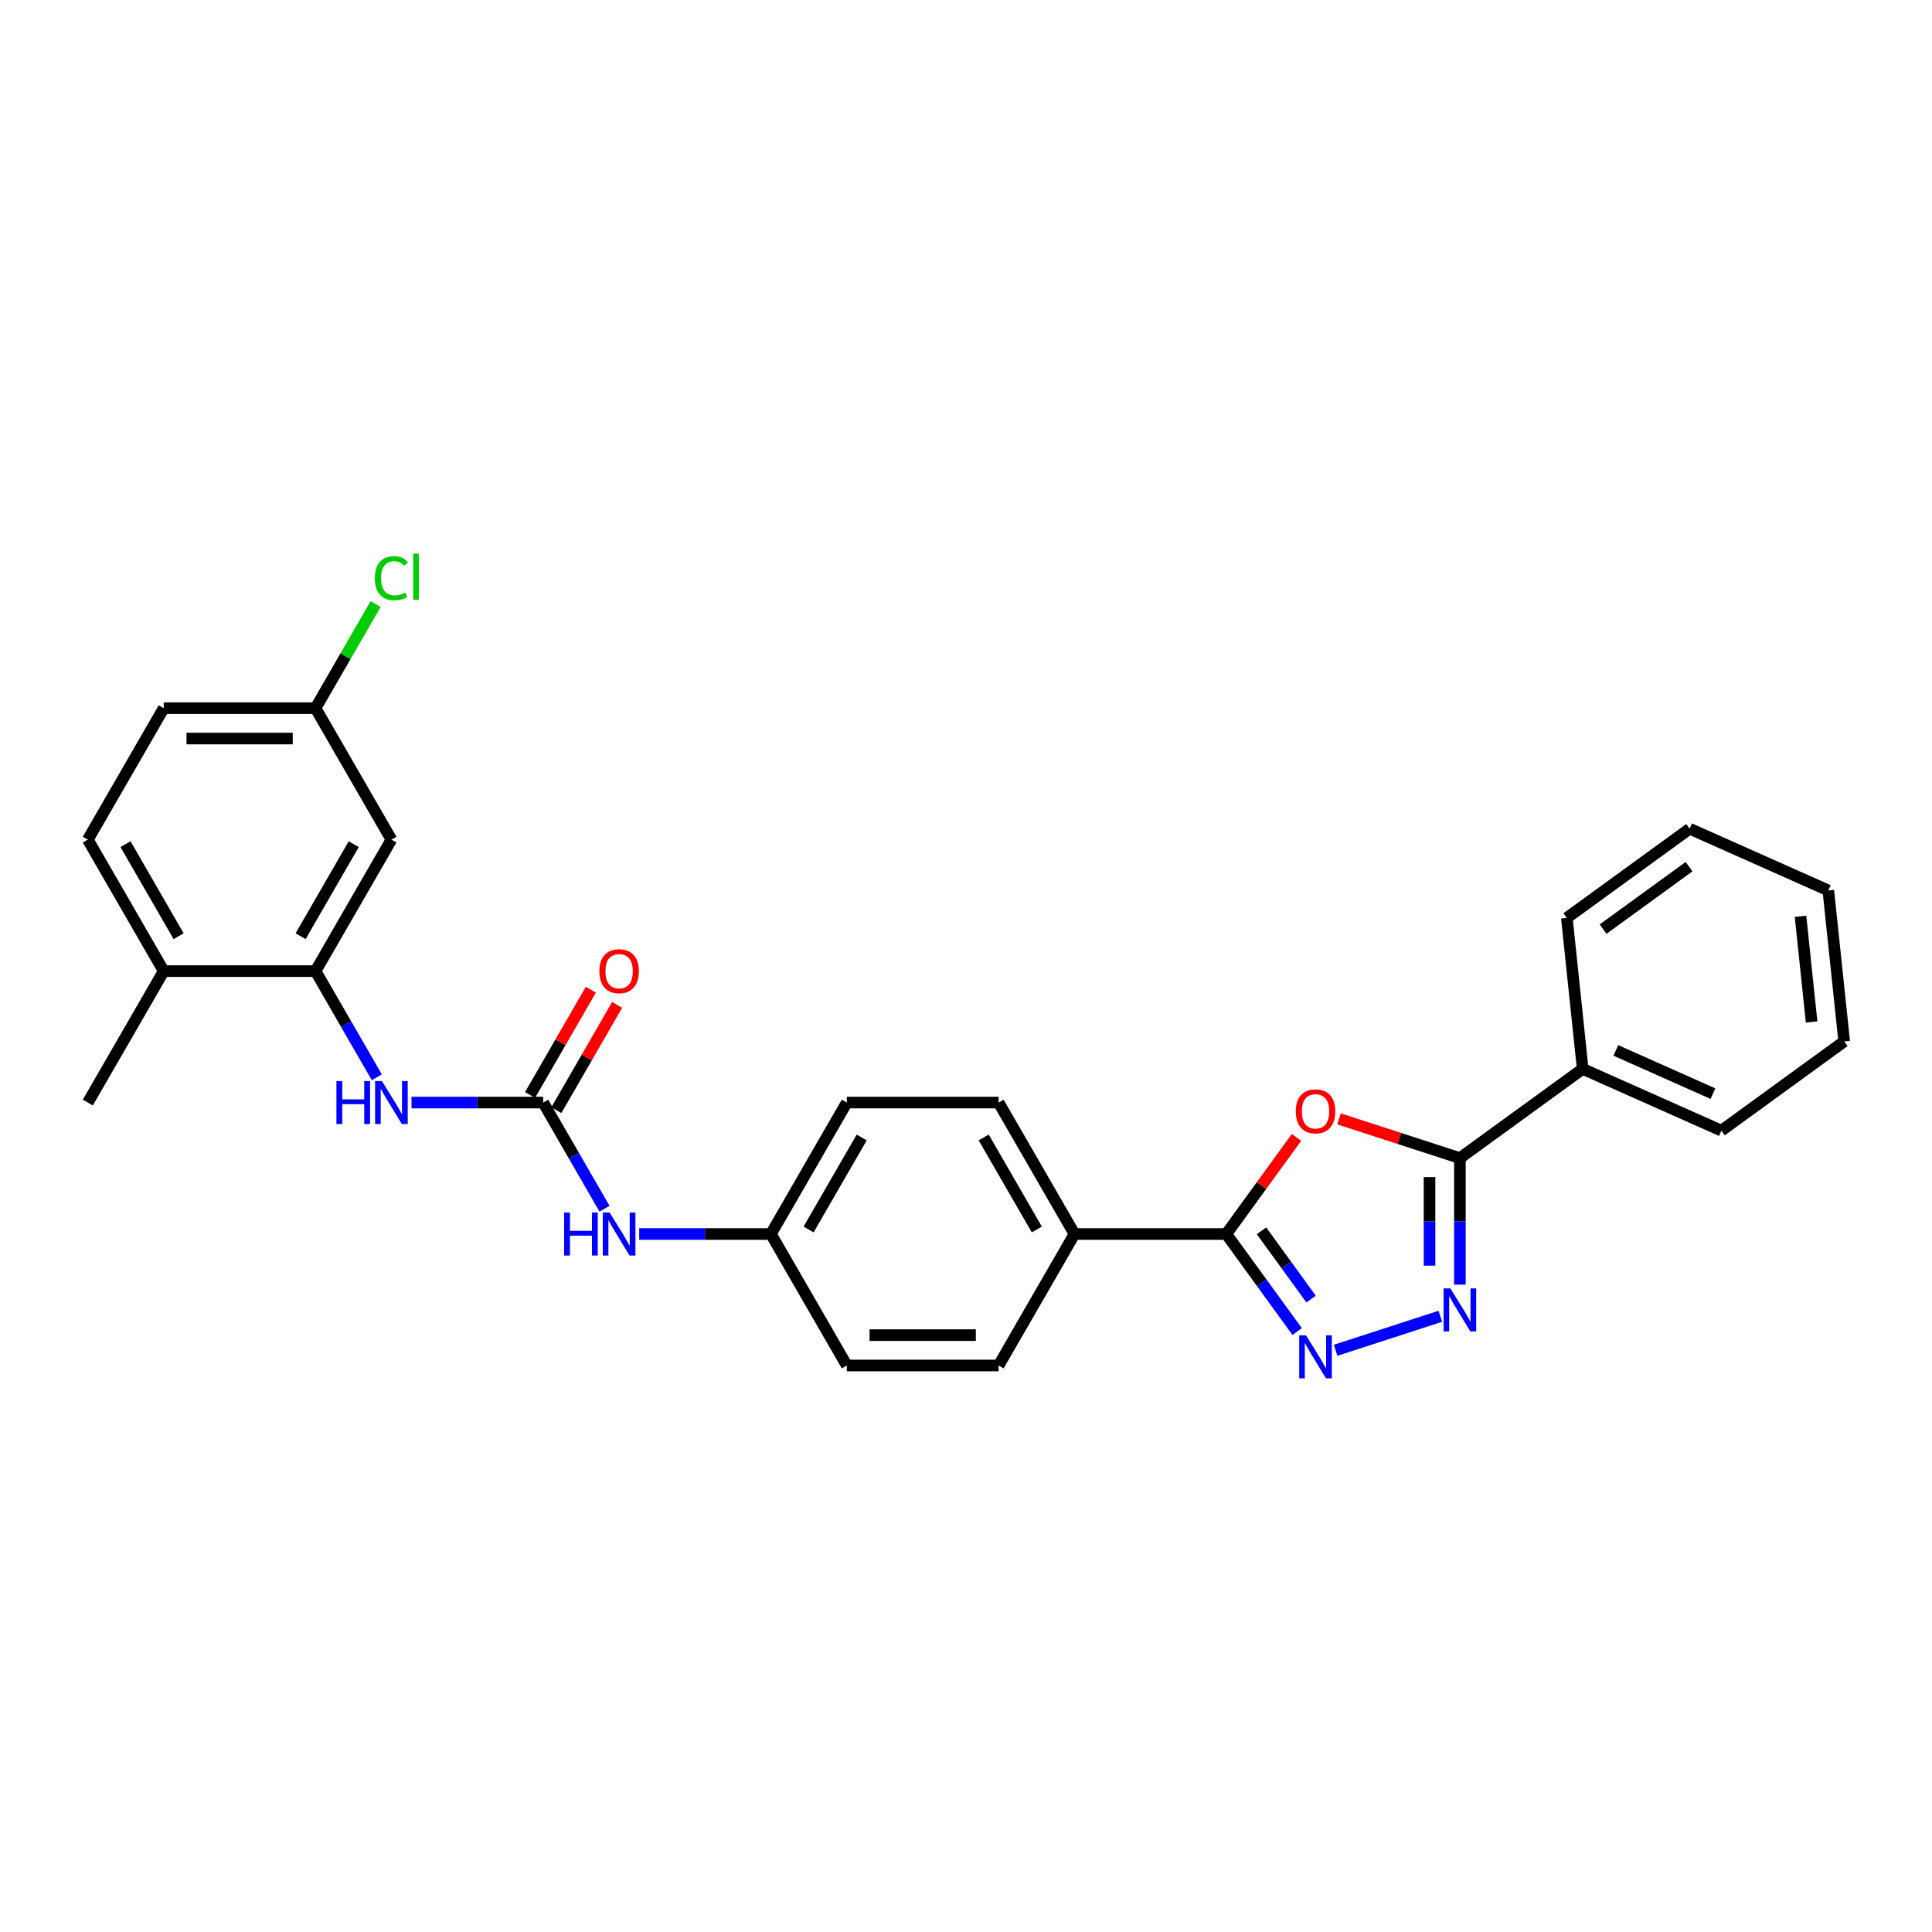 <?xml version='1.0' encoding='iso-8859-1'?>
<svg version='1.1' baseProfile='full'
              xmlns='http://www.w3.org/2000/svg'
                      xmlns:rdkit='http://www.rdkit.org/xml'
                      xmlns:xlink='http://www.w3.org/1999/xlink'
                  xml:space='preserve'
width='1000px' height='1000px' viewBox='0 0 1000 1000'>
<!-- END OF HEADER -->
<rect style='opacity:1.0;fill:#FFFFFF;stroke:none' width='1000' height='1000' x='0' y='0'> </rect>
<path class='bond-2' d='M 671.061,588.725 L 652.896,613.726' style='fill:none;fill-rule:evenodd;stroke:#FF0000;stroke-width:6px;stroke-linecap:butt;stroke-linejoin:miter;stroke-opacity:1' />
<path class='bond-2' d='M 652.896,613.726 L 634.731,638.728' style='fill:none;fill-rule:evenodd;stroke:#000000;stroke-width:6px;stroke-linecap:butt;stroke-linejoin:miter;stroke-opacity:1' />
<path class='bond-3' d='M 693.092,579.12 L 724.365,589.282' style='fill:none;fill-rule:evenodd;stroke:#FF0000;stroke-width:6px;stroke-linecap:butt;stroke-linejoin:miter;stroke-opacity:1' />
<path class='bond-3' d='M 724.365,589.282 L 755.639,599.443' style='fill:none;fill-rule:evenodd;stroke:#000000;stroke-width:6px;stroke-linecap:butt;stroke-linejoin:miter;stroke-opacity:1' />
<path class='bond-0' d='M 671.404,689.203 L 653.068,663.965' style='fill:none;fill-rule:evenodd;stroke:#0000FF;stroke-width:6px;stroke-linecap:butt;stroke-linejoin:miter;stroke-opacity:1' />
<path class='bond-0' d='M 653.068,663.965 L 634.731,638.728' style='fill:none;fill-rule:evenodd;stroke:#000000;stroke-width:6px;stroke-linecap:butt;stroke-linejoin:miter;stroke-opacity:1' />
<path class='bond-0' d='M 678.616,672.395 L 665.78,654.729' style='fill:none;fill-rule:evenodd;stroke:#0000FF;stroke-width:6px;stroke-linecap:butt;stroke-linejoin:miter;stroke-opacity:1' />
<path class='bond-0' d='M 665.78,654.729 L 652.945,637.063' style='fill:none;fill-rule:evenodd;stroke:#000000;stroke-width:6px;stroke-linecap:butt;stroke-linejoin:miter;stroke-opacity:1' />
<path class='bond-28' d='M 691.317,698.913 L 745.509,681.304' style='fill:none;fill-rule:evenodd;stroke:#0000FF;stroke-width:6px;stroke-linecap:butt;stroke-linejoin:miter;stroke-opacity:1' />
<path class='bond-1' d='M 755.639,664.923 L 755.639,632.183' style='fill:none;fill-rule:evenodd;stroke:#0000FF;stroke-width:6px;stroke-linecap:butt;stroke-linejoin:miter;stroke-opacity:1' />
<path class='bond-1' d='M 755.639,632.183 L 755.639,599.443' style='fill:none;fill-rule:evenodd;stroke:#000000;stroke-width:6px;stroke-linecap:butt;stroke-linejoin:miter;stroke-opacity:1' />
<path class='bond-1' d='M 739.925,655.101 L 739.925,632.183' style='fill:none;fill-rule:evenodd;stroke:#0000FF;stroke-width:6px;stroke-linecap:butt;stroke-linejoin:miter;stroke-opacity:1' />
<path class='bond-1' d='M 739.925,632.183 L 739.925,609.265' style='fill:none;fill-rule:evenodd;stroke:#000000;stroke-width:6px;stroke-linecap:butt;stroke-linejoin:miter;stroke-opacity:1' />
<path class='bond-9' d='M 634.731,638.728 L 556.161,638.728' style='fill:none;fill-rule:evenodd;stroke:#000000;stroke-width:6px;stroke-linecap:butt;stroke-linejoin:miter;stroke-opacity:1' />
<path class='bond-12' d='M 755.639,599.443 L 819.203,553.26' style='fill:none;fill-rule:evenodd;stroke:#000000;stroke-width:6px;stroke-linecap:butt;stroke-linejoin:miter;stroke-opacity:1' />
<path class='bond-4' d='M 281.165,570.684 L 297.029,598.161' style='fill:none;fill-rule:evenodd;stroke:#000000;stroke-width:6px;stroke-linecap:butt;stroke-linejoin:miter;stroke-opacity:1' />
<path class='bond-4' d='M 297.029,598.161 L 312.893,625.638' style='fill:none;fill-rule:evenodd;stroke:#0000FF;stroke-width:6px;stroke-linecap:butt;stroke-linejoin:miter;stroke-opacity:1' />
<path class='bond-6' d='M 281.165,570.684 L 247.082,570.684' style='fill:none;fill-rule:evenodd;stroke:#000000;stroke-width:6px;stroke-linecap:butt;stroke-linejoin:miter;stroke-opacity:1' />
<path class='bond-6' d='M 247.082,570.684 L 212.998,570.684' style='fill:none;fill-rule:evenodd;stroke:#0000FF;stroke-width:6px;stroke-linecap:butt;stroke-linejoin:miter;stroke-opacity:1' />
<path class='bond-10' d='M 287.97,574.613 L 303.697,547.371' style='fill:none;fill-rule:evenodd;stroke:#000000;stroke-width:6px;stroke-linecap:butt;stroke-linejoin:miter;stroke-opacity:1' />
<path class='bond-10' d='M 303.697,547.371 L 319.425,520.13' style='fill:none;fill-rule:evenodd;stroke:#FF0000;stroke-width:6px;stroke-linecap:butt;stroke-linejoin:miter;stroke-opacity:1' />
<path class='bond-10' d='M 274.361,566.756 L 290.089,539.514' style='fill:none;fill-rule:evenodd;stroke:#000000;stroke-width:6px;stroke-linecap:butt;stroke-linejoin:miter;stroke-opacity:1' />
<path class='bond-10' d='M 290.089,539.514 L 305.816,512.273' style='fill:none;fill-rule:evenodd;stroke:#FF0000;stroke-width:6px;stroke-linecap:butt;stroke-linejoin:miter;stroke-opacity:1' />
<path class='bond-5' d='M 163.31,502.64 L 179.174,530.117' style='fill:none;fill-rule:evenodd;stroke:#000000;stroke-width:6px;stroke-linecap:butt;stroke-linejoin:miter;stroke-opacity:1' />
<path class='bond-5' d='M 179.174,530.117 L 195.038,557.594' style='fill:none;fill-rule:evenodd;stroke:#0000FF;stroke-width:6px;stroke-linecap:butt;stroke-linejoin:miter;stroke-opacity:1' />
<path class='bond-7' d='M 163.31,502.64 L 202.595,434.596' style='fill:none;fill-rule:evenodd;stroke:#000000;stroke-width:6px;stroke-linecap:butt;stroke-linejoin:miter;stroke-opacity:1' />
<path class='bond-7' d='M 155.594,484.577 L 183.094,436.946' style='fill:none;fill-rule:evenodd;stroke:#000000;stroke-width:6px;stroke-linecap:butt;stroke-linejoin:miter;stroke-opacity:1' />
<path class='bond-11' d='M 163.31,502.64 L 84.74,502.64' style='fill:none;fill-rule:evenodd;stroke:#000000;stroke-width:6px;stroke-linecap:butt;stroke-linejoin:miter;stroke-opacity:1' />
<path class='bond-16' d='M 202.595,434.596 L 163.31,366.553' style='fill:none;fill-rule:evenodd;stroke:#000000;stroke-width:6px;stroke-linecap:butt;stroke-linejoin:miter;stroke-opacity:1' />
<path class='bond-8' d='M 330.853,638.728 L 364.937,638.728' style='fill:none;fill-rule:evenodd;stroke:#0000FF;stroke-width:6px;stroke-linecap:butt;stroke-linejoin:miter;stroke-opacity:1' />
<path class='bond-8' d='M 364.937,638.728 L 399.021,638.728' style='fill:none;fill-rule:evenodd;stroke:#000000;stroke-width:6px;stroke-linecap:butt;stroke-linejoin:miter;stroke-opacity:1' />
<path class='bond-13' d='M 556.161,638.728 L 516.876,570.684' style='fill:none;fill-rule:evenodd;stroke:#000000;stroke-width:6px;stroke-linecap:butt;stroke-linejoin:miter;stroke-opacity:1' />
<path class='bond-13' d='M 536.66,636.378 L 509.16,588.748' style='fill:none;fill-rule:evenodd;stroke:#000000;stroke-width:6px;stroke-linecap:butt;stroke-linejoin:miter;stroke-opacity:1' />
<path class='bond-14' d='M 556.161,638.728 L 516.876,706.772' style='fill:none;fill-rule:evenodd;stroke:#000000;stroke-width:6px;stroke-linecap:butt;stroke-linejoin:miter;stroke-opacity:1' />
<path class='bond-15' d='M 84.74,502.64 L 45.455,434.596' style='fill:none;fill-rule:evenodd;stroke:#000000;stroke-width:6px;stroke-linecap:butt;stroke-linejoin:miter;stroke-opacity:1' />
<path class='bond-15' d='M 92.456,484.577 L 64.956,436.946' style='fill:none;fill-rule:evenodd;stroke:#000000;stroke-width:6px;stroke-linecap:butt;stroke-linejoin:miter;stroke-opacity:1' />
<path class='bond-22' d='M 84.74,502.64 L 45.455,570.684' style='fill:none;fill-rule:evenodd;stroke:#000000;stroke-width:6px;stroke-linecap:butt;stroke-linejoin:miter;stroke-opacity:1' />
<path class='bond-23' d='M 819.203,553.26 L 890.981,585.218' style='fill:none;fill-rule:evenodd;stroke:#000000;stroke-width:6px;stroke-linecap:butt;stroke-linejoin:miter;stroke-opacity:1' />
<path class='bond-23' d='M 836.361,543.699 L 886.606,566.069' style='fill:none;fill-rule:evenodd;stroke:#000000;stroke-width:6px;stroke-linecap:butt;stroke-linejoin:miter;stroke-opacity:1' />
<path class='bond-24' d='M 819.203,553.26 L 810.99,475.121' style='fill:none;fill-rule:evenodd;stroke:#000000;stroke-width:6px;stroke-linecap:butt;stroke-linejoin:miter;stroke-opacity:1' />
<path class='bond-19' d='M 516.876,570.684 L 438.306,570.684' style='fill:none;fill-rule:evenodd;stroke:#000000;stroke-width:6px;stroke-linecap:butt;stroke-linejoin:miter;stroke-opacity:1' />
<path class='bond-20' d='M 516.876,706.772 L 438.306,706.772' style='fill:none;fill-rule:evenodd;stroke:#000000;stroke-width:6px;stroke-linecap:butt;stroke-linejoin:miter;stroke-opacity:1' />
<path class='bond-20' d='M 505.091,691.058 L 450.091,691.058' style='fill:none;fill-rule:evenodd;stroke:#000000;stroke-width:6px;stroke-linecap:butt;stroke-linejoin:miter;stroke-opacity:1' />
<path class='bond-18' d='M 45.455,434.596 L 84.74,366.553' style='fill:none;fill-rule:evenodd;stroke:#000000;stroke-width:6px;stroke-linecap:butt;stroke-linejoin:miter;stroke-opacity:1' />
<path class='bond-21' d='M 163.31,366.553 L 178.861,339.618' style='fill:none;fill-rule:evenodd;stroke:#000000;stroke-width:6px;stroke-linecap:butt;stroke-linejoin:miter;stroke-opacity:1' />
<path class='bond-21' d='M 178.861,339.618 L 194.412,312.683' style='fill:none;fill-rule:evenodd;stroke:#00CC00;stroke-width:6px;stroke-linecap:butt;stroke-linejoin:miter;stroke-opacity:1' />
<path class='bond-31' d='M 163.31,366.553 L 84.74,366.553' style='fill:none;fill-rule:evenodd;stroke:#000000;stroke-width:6px;stroke-linecap:butt;stroke-linejoin:miter;stroke-opacity:1' />
<path class='bond-31' d='M 151.524,382.267 L 96.525,382.267' style='fill:none;fill-rule:evenodd;stroke:#000000;stroke-width:6px;stroke-linecap:butt;stroke-linejoin:miter;stroke-opacity:1' />
<path class='bond-17' d='M 399.021,638.728 L 438.306,706.772' style='fill:none;fill-rule:evenodd;stroke:#000000;stroke-width:6px;stroke-linecap:butt;stroke-linejoin:miter;stroke-opacity:1' />
<path class='bond-29' d='M 399.021,638.728 L 438.306,570.684' style='fill:none;fill-rule:evenodd;stroke:#000000;stroke-width:6px;stroke-linecap:butt;stroke-linejoin:miter;stroke-opacity:1' />
<path class='bond-29' d='M 418.522,636.378 L 446.022,588.748' style='fill:none;fill-rule:evenodd;stroke:#000000;stroke-width:6px;stroke-linecap:butt;stroke-linejoin:miter;stroke-opacity:1' />
<path class='bond-25' d='M 890.981,585.218 L 954.545,539.035' style='fill:none;fill-rule:evenodd;stroke:#000000;stroke-width:6px;stroke-linecap:butt;stroke-linejoin:miter;stroke-opacity:1' />
<path class='bond-26' d='M 810.99,475.121 L 874.555,428.938' style='fill:none;fill-rule:evenodd;stroke:#000000;stroke-width:6px;stroke-linecap:butt;stroke-linejoin:miter;stroke-opacity:1' />
<path class='bond-26' d='M 829.762,480.906 L 874.257,448.578' style='fill:none;fill-rule:evenodd;stroke:#000000;stroke-width:6px;stroke-linecap:butt;stroke-linejoin:miter;stroke-opacity:1' />
<path class='bond-30' d='M 954.545,539.035 L 946.333,460.896' style='fill:none;fill-rule:evenodd;stroke:#000000;stroke-width:6px;stroke-linecap:butt;stroke-linejoin:miter;stroke-opacity:1' />
<path class='bond-30' d='M 937.686,528.957 L 931.937,474.259' style='fill:none;fill-rule:evenodd;stroke:#000000;stroke-width:6px;stroke-linecap:butt;stroke-linejoin:miter;stroke-opacity:1' />
<path class='bond-27' d='M 874.555,428.938 L 946.333,460.896' style='fill:none;fill-rule:evenodd;stroke:#000000;stroke-width:6px;stroke-linecap:butt;stroke-linejoin:miter;stroke-opacity:1' />
<path  class='atom-0' d='M 670.7 575.226
Q 670.7 569.883, 673.34 566.898
Q 675.98 563.912, 680.914 563.912
Q 685.848 563.912, 688.488 566.898
Q 691.128 569.883, 691.128 575.226
Q 691.128 580.632, 688.457 583.712
Q 685.785 586.76, 680.914 586.76
Q 676.011 586.76, 673.34 583.712
Q 670.7 580.663, 670.7 575.226
M 680.914 584.246
Q 684.308 584.246, 686.131 581.983
Q 687.985 579.689, 687.985 575.226
Q 687.985 570.858, 686.131 568.658
Q 684.308 566.426, 680.914 566.426
Q 677.52 566.426, 675.665 568.626
Q 673.843 570.826, 673.843 575.226
Q 673.843 579.72, 675.665 581.983
Q 677.52 584.246, 680.914 584.246
' fill='#FF0000'/>
<path  class='atom-1' d='M 675.995 691.167
L 683.287 702.953
Q 684.01 704.115, 685.172 706.221
Q 686.335 708.327, 686.398 708.453
L 686.398 691.167
L 689.352 691.167
L 689.352 713.418
L 686.304 713.418
L 678.478 700.533
Q 677.567 699.024, 676.593 697.296
Q 675.65 695.567, 675.367 695.033
L 675.367 713.418
L 672.475 713.418
L 672.475 691.167
L 675.995 691.167
' fill='#0000FF'/>
<path  class='atom-2' d='M 750.72 666.888
L 758.011 678.673
Q 758.734 679.836, 759.897 681.942
Q 761.06 684.047, 761.123 684.173
L 761.123 666.888
L 764.077 666.888
L 764.077 689.139
L 761.029 689.139
L 753.203 676.253
Q 752.292 674.745, 751.317 673.016
Q 750.374 671.287, 750.092 670.753
L 750.092 689.139
L 747.2 689.139
L 747.2 666.888
L 750.72 666.888
' fill='#0000FF'/>
<path  class='atom-7' d='M 174.137 559.559
L 177.154 559.559
L 177.154 569.018
L 188.531 569.018
L 188.531 559.559
L 191.548 559.559
L 191.548 581.81
L 188.531 581.81
L 188.531 571.533
L 177.154 571.533
L 177.154 581.81
L 174.137 581.81
L 174.137 559.559
' fill='#0000FF'/>
<path  class='atom-7' d='M 197.677 559.559
L 204.968 571.344
Q 205.691 572.507, 206.854 574.613
Q 208.016 576.718, 208.079 576.844
L 208.079 559.559
L 211.033 559.559
L 211.033 581.81
L 207.985 581.81
L 200.159 568.924
Q 199.248 567.416, 198.274 565.687
Q 197.331 563.959, 197.048 563.424
L 197.048 581.81
L 194.157 581.81
L 194.157 559.559
L 197.677 559.559
' fill='#0000FF'/>
<path  class='atom-9' d='M 291.992 627.602
L 295.009 627.602
L 295.009 637.062
L 306.386 637.062
L 306.386 627.602
L 309.403 627.602
L 309.403 649.854
L 306.386 649.854
L 306.386 639.577
L 295.009 639.577
L 295.009 649.854
L 291.992 649.854
L 291.992 627.602
' fill='#0000FF'/>
<path  class='atom-9' d='M 315.532 627.602
L 322.823 639.388
Q 323.546 640.551, 324.709 642.656
Q 325.872 644.762, 325.935 644.888
L 325.935 627.602
L 328.889 627.602
L 328.889 649.854
L 325.84 649.854
L 318.015 636.968
Q 317.103 635.459, 316.129 633.731
Q 315.186 632.002, 314.903 631.468
L 314.903 649.854
L 312.012 649.854
L 312.012 627.602
L 315.532 627.602
' fill='#0000FF'/>
<path  class='atom-11' d='M 310.236 502.703
Q 310.236 497.36, 312.876 494.375
Q 315.516 491.389, 320.45 491.389
Q 325.385 491.389, 328.025 494.375
Q 330.665 497.36, 330.665 502.703
Q 330.665 508.109, 327.993 511.189
Q 325.322 514.237, 320.45 514.237
Q 315.548 514.237, 312.876 511.189
Q 310.236 508.14, 310.236 502.703
M 320.45 511.723
Q 323.845 511.723, 325.667 509.46
Q 327.522 507.166, 327.522 502.703
Q 327.522 498.335, 325.667 496.135
Q 323.845 493.903, 320.45 493.903
Q 317.056 493.903, 315.202 496.103
Q 313.379 498.303, 313.379 502.703
Q 313.379 507.197, 315.202 509.46
Q 317.056 511.723, 320.45 511.723
' fill='#FF0000'/>
<path  class='atom-22' d='M 194.015 299.279
Q 194.015 293.747, 196.592 290.856
Q 199.201 287.933, 204.135 287.933
Q 208.724 287.933, 211.175 291.17
L 209.101 292.867
Q 207.309 290.51, 204.135 290.51
Q 200.772 290.51, 198.981 292.773
Q 197.221 295.005, 197.221 299.279
Q 197.221 303.679, 199.044 305.942
Q 200.898 308.204, 204.481 308.204
Q 206.932 308.204, 209.792 306.727
L 210.672 309.084
Q 209.509 309.839, 207.749 310.279
Q 205.989 310.719, 204.041 310.719
Q 199.201 310.719, 196.592 307.764
Q 194.015 304.81, 194.015 299.279
' fill='#00CC00'/>
<path  class='atom-22' d='M 213.878 286.582
L 216.769 286.582
L 216.769 310.436
L 213.878 310.436
L 213.878 286.582
' fill='#00CC00'/>
</svg>
